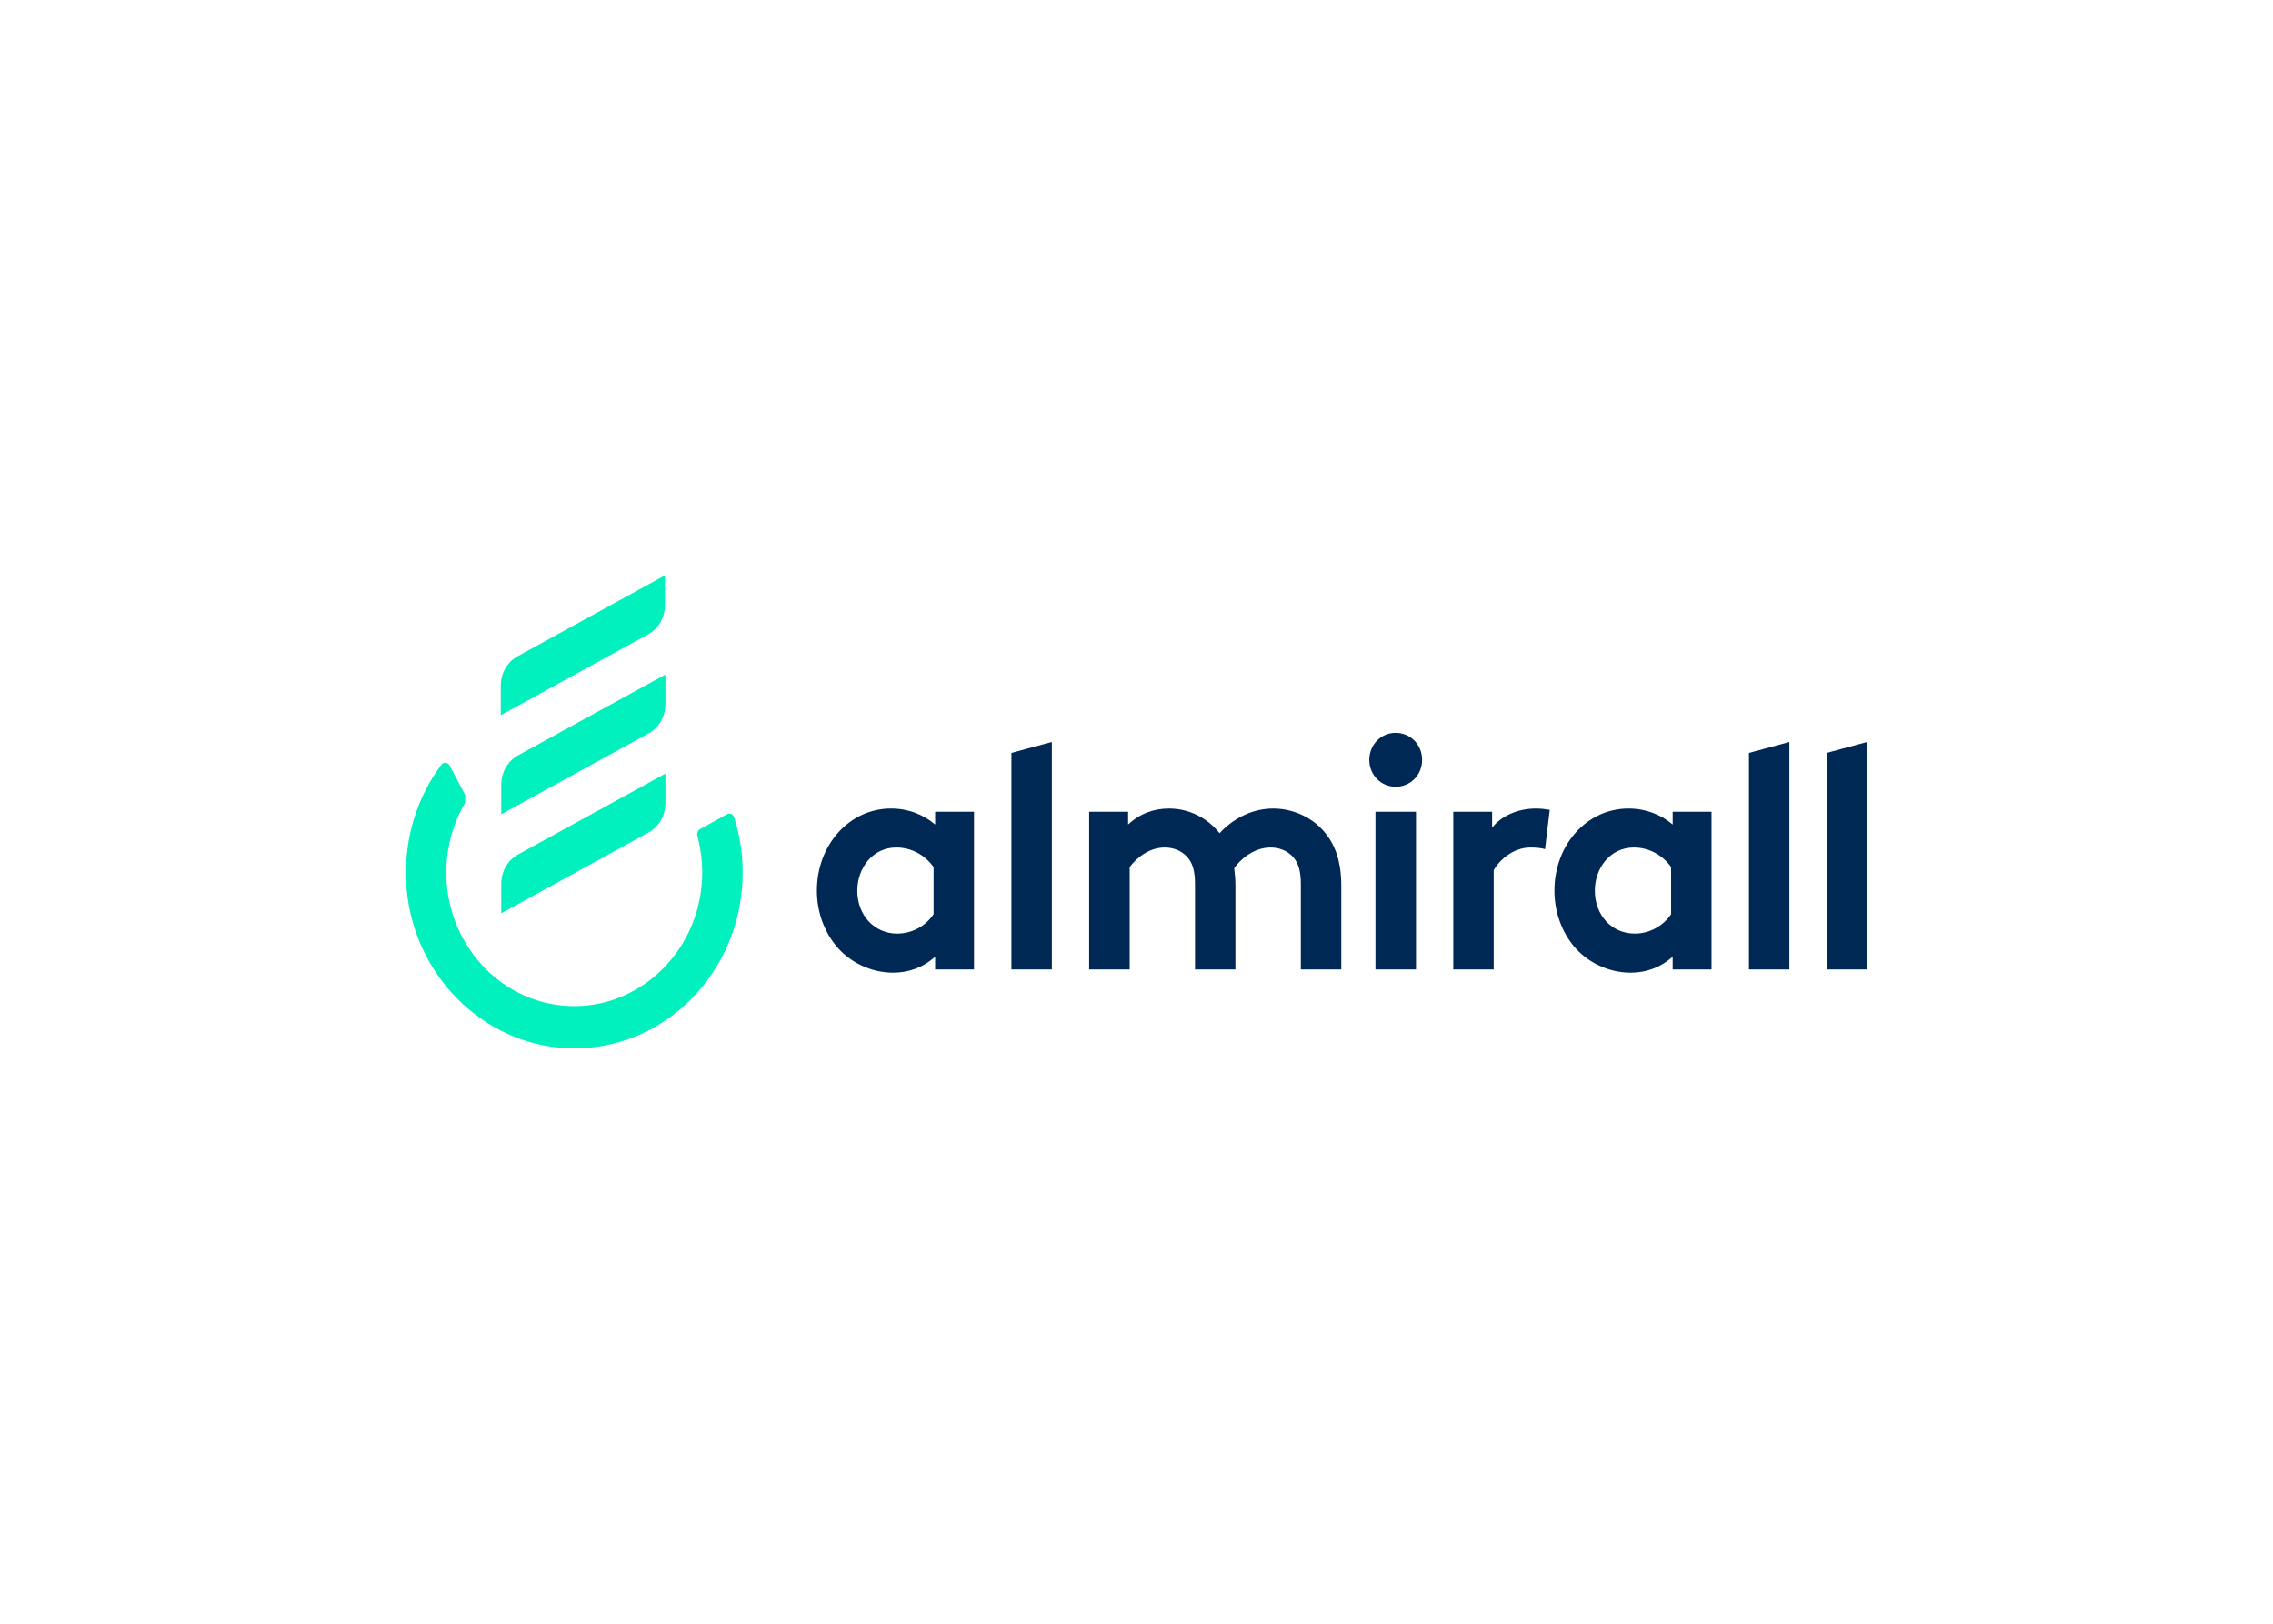 <svg clip-rule="evenodd" fill-rule="evenodd" stroke-linejoin="round" stroke-miterlimit="2" viewBox="0 0 560 400" xmlns="http://www.w3.org/2000/svg"><g fill-rule="nonzero" transform="matrix(.9 0 0 .9 100 141.743)"><path d="m89.831 66.172c-.244-.825-1.193-1.191-1.925-.794l-7.306 4.035c-.703.366-1.009 1.194-.794 1.957 1.162 4.371 1.619 9.047 1.1 13.908-1.772 17.576-15.711 31.485-32.616 32.554-20.327 1.316-37.231-15.528-37.231-36.497 0-7 1.894-13.511 5.135-19.075l.067-2.078-4.31-8.162c-.459-.887-1.65-.978-2.262-.177-6.541 8.773-10.21 19.961-9.629 32.065 1.222 24.669 20.572 44.568 44.231 45.516 26.289 1.069 47.9-20.878 47.9-48.083 0-5.288-.825-10.393-2.354-15.162m-63.733 18.188v8.131l40.319-22.131c2.842-1.56 4.615-4.616 4.615-7.978v-8.131l-40.319 22.131c-2.842 1.559-4.615 4.615-4.615 7.978m44.934-57.223-40.319 22.101c-2.842 1.559-4.615 4.646-4.615 8.008v8.131l40.319-22.131c2.842-1.559 4.615-4.646 4.615-7.978zm-.133-18.982v-8.162l-40.318 22.131c-2.843 1.559-4.616 4.646-4.616 7.978v8.162l40.318-22.131c2.843-1.56 4.616-4.647 4.616-7.978" fill="#00f0be"/><path d="m265.412 107.867h11.096v-43.162h-11.096zm-28-44.048c-6.144 0-11.341 3.118-14.672 6.755-3.241-4.096-8.254-6.755-13.878-6.755-4.005 0-7.917 1.344-11.157 4.371v-3.485h-10.668v43.162h11.095v-28.031c1.529-2.047 4.953-5.349 9.629-5.349 2.11 0 4.525.734 6.206 2.69 1.284 1.497 2.047 3.454 2.047 7.367v23.323h11.066v-22.865c0-1.803-.156-3.393-.338-4.83 1.467-2.2 5.197-5.685 9.966-5.685 2.14 0 4.524.734 6.235 2.69 1.254 1.497 2.048 3.454 2.048 7.367v23.323h11.065v-22.865c0-6.419-1.528-10.852-4.188-14.245-3.301-4.279-8.773-6.938-14.458-6.938m-71.651 44.048h11.066v-62.267l-11.066 2.996zm-20.878-39.677c-3.24-2.751-7.397-4.371-12.104-4.371-11.219 0-20.267 9.781-20.267 22.497 0 5.869 2.048 11.219 5.288 15.131 3.669 4.433 9.446 7.306 15.59 7.306 4.157 0 8.1-1.344 11.493-4.371v3.485h10.638v-43.162h-10.638zm-.428 24.546c-2.109 3.179-5.777 5.318-9.965 5.318-6.205 0-10.912-4.982-10.912-11.738 0-6.205 4.187-11.829 10.667-11.829 4.249 0 7.918 2.14 10.21 5.349zm126.489-49.642c-4.004 0-7.214 3.209-7.214 7.397 0 4.157 3.21 7.367 7.214 7.367 4.035 0 7.245-3.21 7.245-7.367 0-4.188-3.21-7.397-7.245-7.397m96.717 64.773h11.065v-62.267l-11.065 2.996zm-20.878-39.677c-3.24-2.751-7.428-4.371-12.105-4.371-11.249 0-20.266 9.781-20.266 22.497 0 5.869 2.047 11.219 5.257 15.131 3.669 4.433 9.476 7.306 15.62 7.306 4.158 0 8.07-1.344 11.494-4.371v3.485h10.637v-43.162h-10.637zm-.428 24.546c-2.141 3.179-5.808 5.318-9.965 5.318-6.236 0-10.913-4.982-10.913-11.738 0-6.205 4.188-11.829 10.668-11.829 4.249 0 7.917 2.14 10.21 5.349zm-49-23.66v-4.371h-10.638v43.162h11.066v-27.145c1.375-2.567 5.196-6.235 10.057-6.235 1.619 0 3.24.177 4.004.459l1.284-10.76c-1.193-.177-2.14-.366-3.76-.366-5.013 0-9.537 2.047-12.013 5.258m91.581-20.481v59.271h11.066v-62.266z" fill="#002855"/></g></svg>